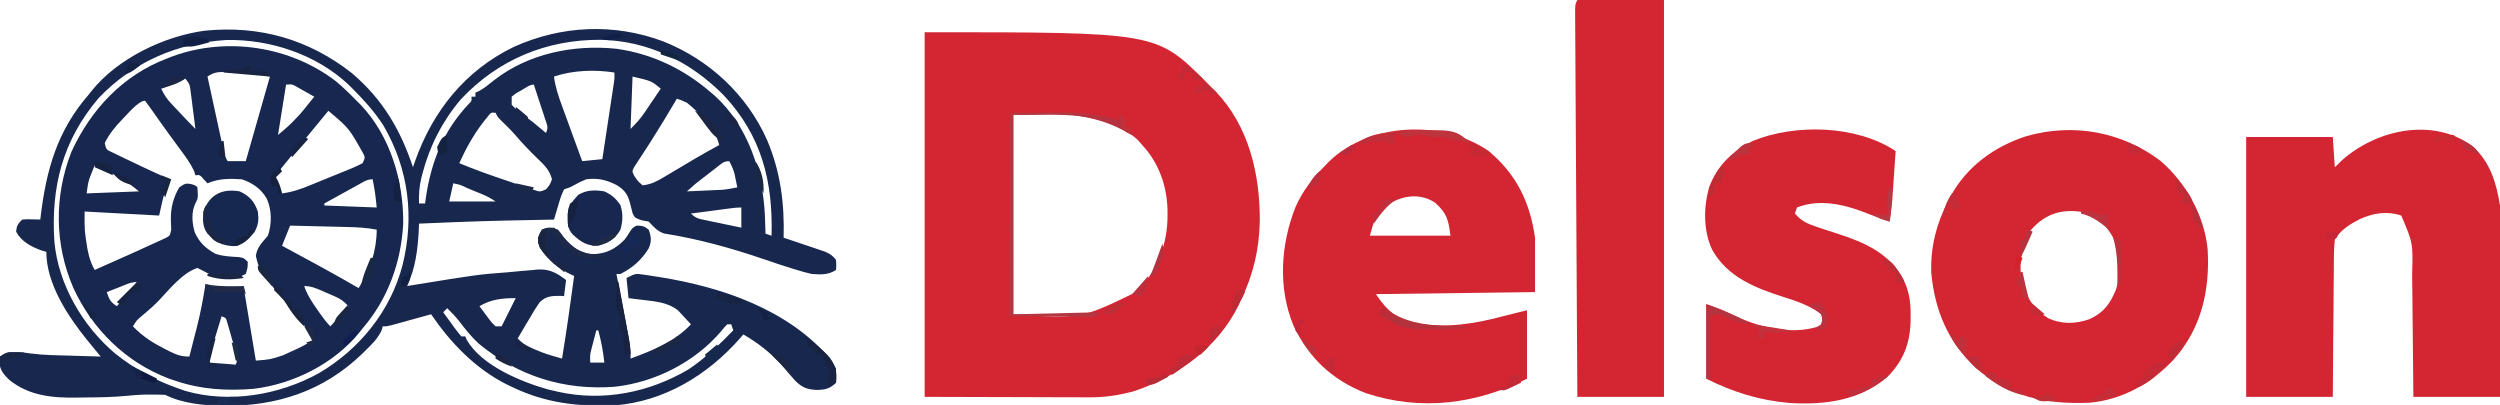 <?xml version="1.0" encoding="UTF-8"?>
<svg version="1.1" xmlns="http://www.w3.org/2000/svg" width="1241" height="201">
<path d="M0 0 C15.274 13.012 24.022 27.916 30.312 46.688 C30.664 45.672 31.016 44.656 31.379 43.609 C40.232 18.668 56.337 -1.421 80.438 -13.062 C104.048 -23.71 130.13 -24.876 154.445 -15.805 C177.33 -6.743 196.08 10.677 206.092 33.206 C212.802 49.082 214.745 64.566 214.312 81.688 C214.994 81.914 215.675 82.141 216.376 82.374 C219.462 83.407 222.544 84.453 225.625 85.5 C226.697 85.856 227.769 86.213 228.873 86.58 C229.901 86.931 230.929 87.283 231.988 87.645 C233.41 88.124 233.41 88.124 234.861 88.613 C237.328 89.694 238.683 90.559 240.312 92.688 C240.5 95.375 240.5 95.375 240.312 97.688 C236.542 100.201 232.674 100.018 228.312 99.688 C225.604 99.069 223.07 98.403 220.438 97.562 C219.702 97.338 218.966 97.114 218.208 96.882 C213.798 95.521 209.43 94.05 205.067 92.545 C188.801 86.952 171.92 82.267 154.914 79.586 C151.486 78.402 149.806 76.267 147.312 73.688 C146.116 73.461 144.92 73.234 143.688 73 C140.312 71.688 140.312 71.688 139.34 69.523 C138.859 67.742 138.401 65.953 137.965 64.16 C136.861 59.978 135.03 57.716 131.336 55.504 C126.117 52.912 122.103 51.952 116.312 52.688 C114.13 53.563 112.12 54.557 110.074 55.715 C108.312 56.688 108.312 56.688 105.312 57.688 C103.65 60.908 102.785 64.416 101.75 67.879 C101.481 68.779 101.211 69.68 100.934 70.608 C100.626 71.637 100.626 71.637 100.312 72.688 C99.1 72.713 97.888 72.738 96.638 72.763 C64.964 73.39 64.964 73.39 33.312 74.688 C33.274 75.942 33.274 75.942 33.234 77.223 C32.77 86.746 31.642 97.029 27.312 105.688 C28.177 105.547 29.042 105.406 29.933 105.26 C62.58 99.966 62.58 99.966 77 98.873 C79.492 98.673 81.977 98.424 84.465 98.176 C86.164 98.032 87.863 97.89 89.562 97.75 C90.325 97.668 91.088 97.586 91.874 97.501 C97.95 97.078 101.525 99.05 106.312 102.688 C105.983 105.328 105.653 107.968 105.312 110.688 C104.673 110.643 104.034 110.598 103.375 110.552 C99.205 110.562 96.37 110.675 93.269 113.645 C91.41 116.276 89.776 118.948 88.188 121.75 C87.613 122.699 87.038 123.649 86.445 124.627 C85.036 126.964 83.661 129.315 82.312 131.688 C84.989 134.534 87.421 135.776 91.062 137.25 C92.068 137.664 93.073 138.078 94.109 138.504 C97.484 139.751 100.843 140.742 104.312 141.688 C106.533 128.049 108.496 114.386 110.312 100.688 C109.779 100.438 109.246 100.188 108.697 99.931 C101.904 96.662 97.482 92.909 93.25 86.625 C92.073 82.936 92.743 81.157 94.312 77.688 C97 76.875 97 76.875 100.312 76.688 C102.875 78.812 102.875 78.812 105.312 81.688 C109.483 86.297 113.276 89.404 119.703 89.855 C126.327 89.581 130.668 87.375 135.312 82.688 C136.557 81.033 136.557 81.033 137.562 79.375 C139.312 76.688 139.312 76.688 141.312 75.688 C144.03 75.688 145.194 75.934 147.312 77.688 C148.596 81.182 148.836 83.472 147.344 86.938 C143.816 92.738 139.354 96.606 133.312 99.688 C132.653 99.688 131.993 99.688 131.312 99.688 C131.631 101.329 131.631 101.329 131.955 103.005 C132.742 107.076 133.524 111.148 134.303 115.221 C134.641 116.982 134.981 118.742 135.322 120.502 C135.813 123.036 136.297 125.57 136.781 128.105 C136.934 128.889 137.087 129.673 137.245 130.48 C137.963 134.272 138.502 137.807 138.312 141.688 C149.355 137.619 160.034 133.403 168.312 124.688 C166.975 123.214 165.617 121.759 164.25 120.312 C163.496 119.5 162.742 118.688 161.965 117.852 C156.927 113.741 150.64 113.313 144.375 112.562 C143.349 112.433 143.349 112.433 142.303 112.301 C140.64 112.091 138.976 111.889 137.312 111.688 C136.982 108.388 136.653 105.088 136.312 101.688 C140.817 99.435 140.817 99.435 144.699 100.008 C145.546 100.129 146.393 100.249 147.266 100.374 C148.619 100.591 148.619 100.591 150 100.812 C150.94 100.958 151.879 101.103 152.848 101.253 C183.648 106.186 216.434 117.281 237.312 141.688 C240.165 145.89 240.978 148.551 240.312 153.688 C237.388 156.579 235.054 157.164 231 157.25 C225.962 157.096 223.433 156.075 219.914 152.523 C219.386 151.918 218.857 151.312 218.312 150.688 C217.763 150.061 217.214 149.435 216.648 148.789 C215.492 147.453 214.34 146.113 213.191 144.77 C207.649 138.628 201.44 133.835 194.312 129.688 C193.707 130.389 193.101 131.09 192.477 131.812 C176.502 149.9 154.992 163.013 130.445 164.909 C112.052 165.616 96.028 163.773 79.312 155.688 C78.391 155.247 77.469 154.806 76.52 154.352 C61.136 146.497 48.939 133.832 39.312 119.688 C38.329 119.96 38.329 119.96 37.325 120.238 C34.363 121.057 31.4 121.872 28.438 122.688 C27.405 122.974 26.372 123.26 25.309 123.555 C24.322 123.825 23.336 124.096 22.32 124.375 C21.409 124.626 20.498 124.878 19.559 125.137 C17.312 125.688 17.312 125.688 15.312 125.688 C15.113 126.373 14.913 127.059 14.707 127.766 C12.812 131.737 10.117 134.375 7 137.438 C6.373 138.054 5.747 138.671 5.101 139.307 C-14.286 157.974 -37.222 165.293 -63.7 165.171 C-73.372 164.943 -83.877 164.093 -92.688 159.688 C-94.831 159.588 -96.979 159.558 -99.125 159.562 C-100.279 159.56 -101.432 159.557 -102.621 159.555 C-105.65 159.61 -108.624 159.865 -111.637 160.176 C-118.387 160.82 -125.127 160.945 -131.902 160.983 C-133.339 160.994 -134.776 161.015 -136.212 161.044 C-148.508 161.295 -160.164 160.235 -170.102 152.25 C-172.953 149.441 -174.578 147.604 -175.062 143.562 C-174.939 142.614 -174.815 141.665 -174.688 140.688 C-171.6 138.629 -170.982 138.432 -167.5 138.5 C-166.785 138.506 -166.069 138.513 -165.332 138.52 C-162.688 138.688 -162.688 138.688 -159.355 139.164 C-152.674 140.036 -145.916 140.056 -139.188 140.25 C-137.779 140.293 -136.37 140.337 -134.961 140.381 C-131.537 140.486 -128.112 140.589 -124.688 140.688 C-125.295 139.949 -125.903 139.211 -126.529 138.45 C-127.331 137.473 -128.134 136.495 -128.961 135.488 C-129.754 134.523 -130.547 133.558 -131.365 132.564 C-140.94 120.707 -151.688 104.607 -151.688 88.688 C-152.987 88.316 -152.987 88.316 -154.312 87.938 C-159.337 86.076 -164.097 83.564 -166.688 78.688 C-166.422 75.684 -165.854 74.854 -163.688 72.688 C-161.523 72.492 -161.523 72.492 -159.062 72.562 C-158.245 72.581 -157.428 72.599 -156.586 72.617 C-155.959 72.64 -155.333 72.664 -154.688 72.688 C-154.623 72.135 -154.558 71.583 -154.491 71.014 C-151.709 47.953 -146.219 28.503 -130.688 10.688 C-130.198 10.066 -129.708 9.445 -129.203 8.805 C-116.36 -7.285 -93.063 -18.481 -72.847 -21.102 C-45.745 -23.749 -21.431 -16.809 0 0 Z M54.125 12.938 C44.972 23.703 38.515 36.307 35 49.938 C34.828 50.599 34.656 51.261 34.479 51.943 C33.442 56.263 33.157 60.254 33.312 64.688 C34.303 64.688 35.292 64.688 36.312 64.688 C36.459 63.634 36.606 62.581 36.758 61.496 C39.434 43.753 45.495 28.495 58.027 15.246 C59.525 13.767 59.525 13.767 59.312 11.688 C59.972 11.688 60.633 11.688 61.312 11.688 C61.312 11.027 61.312 10.367 61.312 9.688 C61.864 9.444 62.416 9.2 62.984 8.949 C65.8 7.423 68.076 5.518 70.562 3.5 C87.669 -9.784 110.136 -14.32 131.397 -12.094 C149.073 -9.597 164.936 -1.983 178.312 9.688 C178.916 10.195 179.519 10.703 180.141 11.227 C196.61 26.234 203.972 48.884 205 70.5 C205.124 73.562 205.224 76.624 205.312 79.688 C206.303 80.017 207.292 80.347 208.312 80.688 C209.048 53.849 203.435 31.112 184.625 11.031 C168.152 -5.664 147.071 -16.099 123.378 -16.554 C96.595 -16.665 72.643 -6.769 54.125 12.938 Z M-125.793 12.453 C-143.592 33.445 -149.479 56.483 -147.688 83.688 C-145.724 105.002 -133.587 125.643 -117.438 139.25 C-107.553 147.067 -97.558 152.573 -85.688 156.688 C-84.218 157.202 -84.218 157.202 -82.719 157.727 C-60.825 164.024 -36.169 159.834 -16.477 148.984 C3.737 137.128 19.093 118.238 25.101 95.417 C31.124 71.238 28.172 47.535 15.625 25.938 C11.223 19.154 6.011 13.386 0.312 7.688 C-0.355 7.02 -1.023 6.352 -1.711 5.664 C-17.807 -9.346 -40.413 -16.814 -62.195 -16.465 C-86.81 -14.96 -108.784 -5.452 -125.793 12.453 Z M100.312 1.688 C100.968 6.814 102.476 11.331 104.254 16.148 C104.541 16.939 104.828 17.73 105.124 18.544 C106.036 21.052 106.955 23.557 107.875 26.062 C108.497 27.769 109.119 29.476 109.74 31.184 C111.259 35.354 112.784 39.521 114.312 43.688 C119.263 43.193 119.263 43.193 124.312 42.688 C125.17 37.046 126.024 31.405 126.876 25.762 C127.166 23.843 127.457 21.923 127.749 20.004 C128.168 17.246 128.584 14.488 129 11.73 C129.131 10.871 129.262 10.012 129.398 9.126 C129.518 8.325 129.638 7.525 129.762 6.7 C129.868 5.996 129.975 5.292 130.085 4.567 C130.373 2.507 130.373 2.507 130.312 -0.312 C120.53 -1.846 109.778 -1.468 100.312 1.688 Z M139.312 1.688 C138.982 10.268 138.653 18.848 138.312 27.688 C141.045 24.955 143.017 22.885 145.109 19.797 C145.593 19.088 146.076 18.379 146.574 17.648 C147.065 16.919 147.556 16.189 148.062 15.438 C148.569 14.692 149.076 13.947 149.598 13.18 C150.84 11.352 152.078 9.521 153.312 7.688 C148.719 3.883 148.719 3.883 139.312 1.688 Z M84.25 8.438 C83.331 8.948 82.412 9.458 81.465 9.984 C80.755 10.546 80.044 11.108 79.312 11.688 C79.312 13.008 79.312 14.328 79.312 15.688 C81.536 17.991 81.536 17.991 84.438 20.125 C85.437 20.906 86.436 21.687 87.465 22.492 C88.405 23.217 89.344 23.941 90.312 24.688 C91.548 25.701 92.779 26.72 94 27.75 C94.763 28.389 95.526 29.029 96.312 29.688 C97.719 26.875 96.847 25.635 95.879 22.68 C95.56 21.694 95.241 20.707 94.912 19.691 C94.399 18.143 94.399 18.143 93.875 16.562 C93.537 15.522 93.198 14.482 92.85 13.41 C92.01 10.834 91.165 8.26 90.312 5.688 C88.17 5.688 86.042 7.419 84.25 8.438 Z M161.312 12.688 C160.744 13.643 160.176 14.598 159.59 15.582 C156 21.598 152.405 27.601 148.625 33.5 C148.076 34.364 147.527 35.227 146.961 36.117 C145.815 37.903 144.653 39.679 143.477 41.445 C142.907 42.33 142.337 43.214 141.75 44.125 C141.233 44.907 140.716 45.69 140.184 46.496 C139.04 48.673 139.04 48.673 140.078 50.859 C141.883 53.57 141.883 53.57 144.312 55.688 C148.372 55.259 151.257 53.776 154.734 51.703 C156.274 50.794 156.274 50.794 157.844 49.867 C158.906 49.23 159.968 48.594 161.062 47.938 C163.161 46.692 165.26 45.447 167.359 44.203 C168.363 43.607 169.366 43.011 170.4 42.396 C174.332 40.089 178.31 37.87 182.312 35.688 C180.489 27.486 172.683 19.896 166.312 14.688 C163.68 13.466 163.68 13.466 161.312 12.688 Z M67.395 21.602 C61.343 28.831 57.193 36.14 53.312 44.688 C60.999 47.904 68.823 50.669 76.719 53.317 C78.774 54.008 80.823 54.712 82.873 55.416 C84.185 55.858 85.496 56.298 86.809 56.738 C87.986 57.137 89.164 57.536 90.377 57.947 C93.345 58.976 93.345 58.976 96.312 57.688 C98.247 55.491 98.247 55.491 99.312 52.688 C98.129 48.083 95.508 45.599 92.125 42.375 C88.2 38.578 84.487 34.696 80.945 30.539 C78.654 27.94 76.189 25.537 73.695 23.133 C72.312 21.688 72.312 21.688 71.312 19.688 C69.097 19.452 69.097 19.452 67.395 21.602 Z M181.469 46.461 C180.717 47.038 179.966 47.616 179.191 48.211 C178.406 48.822 177.621 49.433 176.812 50.062 C176.027 50.666 175.242 51.269 174.434 51.891 C170.223 55.117 170.223 55.117 166.312 58.688 C169.542 58.548 172.771 58.4 176 58.25 C176.912 58.211 177.824 58.171 178.764 58.131 C180.093 58.068 180.093 58.068 181.449 58.004 C182.261 57.967 183.073 57.931 183.909 57.893 C186.434 57.677 188.839 57.229 191.312 56.688 C191.028 55.269 190.734 53.853 190.438 52.438 C190.194 51.254 190.194 51.254 189.945 50.047 C189.321 47.719 188.464 45.797 187.312 43.688 C184.572 43.688 183.628 44.794 181.469 46.461 Z M50.312 54.688 C49.653 57.657 48.992 60.627 48.312 63.688 C55.903 63.688 63.492 63.688 71.312 63.688 C68.913 62.088 66.961 61.037 64.336 59.961 C63.207 59.497 63.207 59.497 62.055 59.023 C61.274 58.706 60.492 58.389 59.688 58.062 C58.899 57.738 58.11 57.413 57.297 57.078 C53.905 55.426 53.905 55.426 50.312 54.688 Z M186.086 67.344 C184.539 67.547 184.539 67.547 182.961 67.754 C181.341 67.969 181.341 67.969 179.688 68.188 C178.6 68.331 177.512 68.474 176.391 68.621 C173.698 68.975 171.005 69.331 168.312 69.688 C170.75 72.125 172.194 72.278 175.539 72.977 C176.57 73.196 177.602 73.415 178.664 73.641 C180.284 73.973 180.284 73.973 181.938 74.312 C183.025 74.542 184.113 74.771 185.234 75.008 C187.926 75.574 190.618 76.134 193.312 76.688 C193.312 73.388 193.312 70.088 193.312 66.688 C190.858 66.688 188.521 67.023 186.086 67.344 Z M63.312 115.688 C64.269 116.981 65.228 118.272 66.188 119.562 C66.721 120.282 67.255 121.001 67.805 121.742 C69.311 123.77 69.311 123.77 71.312 125.688 C72.302 125.688 73.293 125.688 74.312 125.688 C76.623 121.067 78.933 116.448 81.312 111.688 C74.751 111.688 69.031 112.226 63.312 115.688 Z M47.312 116.688 C46.653 117.347 45.992 118.007 45.312 118.688 C46.763 120.693 48.222 122.692 49.688 124.688 C50.1 125.26 50.513 125.832 50.938 126.422 C52.014 127.881 53.159 129.289 54.312 130.688 C54.972 130.688 55.633 130.688 56.312 130.688 C56.538 131.251 56.764 131.814 56.996 132.395 C64.286 145.092 83.756 153.137 97.09 156.934 C98.153 157.182 99.217 157.431 100.312 157.688 C101.054 157.861 101.796 158.035 102.561 158.214 C124.928 163.112 147.604 158.531 167.184 146.996 C175.309 141.533 182.516 134.71 189.312 127.688 C188.982 126.698 188.653 125.707 188.312 124.688 C187.653 124.688 186.993 124.688 186.312 124.688 C184.78 126.241 184.78 126.241 183.188 128.25 C170.04 143.548 150.377 153.531 130.312 155.688 C105.092 157.55 82.41 150.344 62.938 134.25 C59.246 130.86 56.205 126.998 53.172 123.02 C51.351 120.736 49.415 118.711 47.312 116.688 Z M121.312 127.688 C120.807 129.603 120.308 131.52 119.812 133.438 C119.534 134.505 119.256 135.572 118.969 136.672 C118.171 139.825 118.171 139.825 118.312 143.688 C120.623 143.688 122.933 143.688 125.312 143.688 C124.722 138.179 123.746 133.039 122.312 127.688 C121.983 127.688 121.653 127.688 121.312 127.688 Z " fill="#17274E" transform="translate(174.688,36.312)"/>
<path d="M0 0 C114.923 0 114.923 0 139.395 24.332 C140.684 25.653 140.684 25.653 142 27 C142.726 27.705 143.451 28.41 144.199 29.137 C160.847 46.308 166.418 70.175 166.368 93.356 C166.149 107.449 163.192 120.306 157 133 C156.594 133.886 156.188 134.771 155.77 135.684 C145.455 156.525 126.086 170.48 104.547 177.992 C96.836 180.183 89.522 181.298 81.511 181.227 C80.608 181.227 79.705 181.228 78.774 181.228 C75.888 181.226 73.003 181.211 70.117 181.195 C68.32 181.192 66.524 181.19 64.727 181.189 C58.11 181.179 51.492 181.151 44.875 181.125 C30.066 181.084 15.258 181.042 0 181 C0 121.27 0 61.54 0 0 Z M44 41 C44 73.67 44 106.34 44 140 C77.62 142.297 77.62 142.297 105.453 128.738 C115.477 118.166 120.604 105.436 120.562 90.875 C120.56 89.969 120.558 89.063 120.555 88.13 C120.233 76.17 116.25 64.862 108 56 C107.237 55.134 106.474 54.267 105.688 53.375 C87.17 37.011 69.695 41 44 41 Z " fill="#D32532" transform="translate(459,16)"/>
<path d="M0 0 C3.621 3.013 6.944 6.268 10.23 9.641 C10.894 10.295 11.558 10.95 12.242 11.625 C26.998 27.144 33.646 49.675 33.382 70.695 C32.395 89.787 25.767 108.133 13.23 122.641 C12.375 123.727 12.375 123.727 11.503 124.836 C-1.111 140.242 -21.13 150.253 -40.77 152.641 C-54.277 153.741 -66.908 153.009 -79.77 148.641 C-80.81 148.29 -81.851 147.939 -82.922 147.578 C-104.259 139.503 -120.868 123.188 -130.344 102.588 C-139.739 80.973 -139.933 56.968 -131.329 35.035 C-121.66 13.976 -105.751 -3.057 -83.77 -11.359 C-82.828 -11.727 -81.885 -12.094 -80.915 -12.473 C-54.139 -22.199 -22.665 -17.407 0 0 Z M-63.77 -2.359 C-62.511 3.462 -61.248 9.283 -59.98 15.103 C-59.549 17.084 -59.119 19.066 -58.691 21.048 C-58.076 23.891 -57.457 26.733 -56.836 29.574 C-56.645 30.466 -56.453 31.358 -56.256 32.276 C-55.691 36.283 -55.691 36.283 -53.77 39.641 C-50.8 39.641 -47.83 39.641 -44.77 39.641 C-40.81 25.781 -36.85 11.921 -32.77 -2.359 C-39.809 -3.639 -45.788 -4.686 -52.77 -4.609 C-53.506 -4.617 -54.242 -4.625 -55 -4.633 C-58.791 -4.619 -60.542 -4.511 -63.77 -2.359 Z M-74.77 -1.359 C-78.73 0.291 -82.69 1.941 -86.77 3.641 C-85.168 6.844 -84.148 8.536 -81.801 11.023 C-81.23 11.633 -80.659 12.243 -80.071 12.871 C-79.477 13.496 -78.882 14.121 -78.27 14.766 C-77.676 15.399 -77.082 16.031 -76.469 16.684 C-74.262 19.031 -72.048 21.362 -69.77 23.641 C-70.216 20.035 -70.679 16.431 -71.145 12.828 C-71.271 11.804 -71.398 10.78 -71.528 9.725 C-71.657 8.742 -71.786 7.759 -71.918 6.746 C-72.034 5.84 -72.149 4.934 -72.268 4.001 C-72.672 1.387 -72.672 1.387 -74.77 -1.359 Z M-24.77 1.641 C-26.09 9.891 -27.41 18.141 -28.77 26.641 C-23.061 21.829 -23.061 21.829 -18.083 16.578 C-17.51 15.907 -16.938 15.235 -16.348 14.543 C-14.459 12.265 -12.592 9.973 -10.77 7.641 C-12.536 6.633 -14.308 5.635 -16.083 4.641 C-17.069 4.084 -18.055 3.527 -19.071 2.953 C-21.719 1.422 -21.719 1.422 -24.77 1.641 Z M-106.272 19.101 C-109.599 22.521 -112.688 26.332 -114.77 30.641 C-114.037 33.937 -114.037 33.937 -110.7 35.438 C-109.353 36.099 -108.001 36.75 -106.645 37.391 C-105.937 37.735 -105.228 38.079 -104.499 38.434 C-102.262 39.515 -100.017 40.58 -97.77 41.641 C-97.036 41.988 -96.301 42.335 -95.544 42.693 C-91.296 44.698 -87.038 46.678 -82.77 48.641 C-82.963 49.186 -83.157 49.731 -83.356 50.293 C-83.616 51.047 -83.877 51.801 -84.145 52.578 C-84.4 53.309 -84.655 54.04 -84.918 54.793 C-86.082 58.685 -86.889 62.675 -87.77 66.641 C-106.085 65.651 -106.085 65.651 -124.77 64.641 C-124.832 74.145 -124.832 74.145 -123.395 83.078 C-123.14 84.232 -122.885 85.386 -122.622 86.574 C-121.899 89.175 -121.091 91.302 -119.77 93.641 C-113.756 91.004 -107.758 88.336 -101.77 85.641 C-100.879 85.24 -99.987 84.839 -99.069 84.427 C-96.443 83.24 -93.824 82.036 -91.208 80.828 C-90.381 80.456 -89.554 80.083 -88.702 79.699 C-87.558 79.166 -87.558 79.166 -86.391 78.621 C-85.377 78.155 -85.377 78.155 -84.342 77.68 C-82.43 76.648 -82.43 76.648 -81.77 73.641 C-81.801 71.952 -81.868 70.264 -81.958 68.578 C-82.02 62.698 -80.751 57.735 -77.77 52.641 C-74.77 50.641 -74.77 50.641 -72.145 50.953 C-69.77 51.641 -69.77 51.641 -68.77 52.641 C-68.416 57.958 -68.416 57.958 -69.758 60.543 C-71.893 64.969 -71.46 70.255 -70.118 74.895 C-67.869 79.982 -64.636 83.01 -59.77 85.641 C-55.94 86.917 -52.279 87.011 -48.266 87.262 C-45.77 87.641 -45.77 87.641 -43.77 89.641 C-43.833 92.641 -43.833 92.641 -44.77 95.641 C-50.036 98.468 -55.078 97.797 -60.77 96.641 C-63.122 95.605 -63.122 95.605 -65.208 94.453 C-66.383 93.855 -67.559 93.257 -68.77 92.641 C-76.572 95.189 -83.191 103.994 -88.817 109.723 C-91.463 112.321 -94.265 114.715 -97.106 117.098 C-99.001 118.735 -99.001 118.735 -100.77 121.641 C-95.985 126.678 -90.674 129.99 -84.52 133.078 C-83.823 133.432 -83.125 133.786 -82.407 134.15 C-78.89 135.862 -76.747 136.641 -72.77 136.641 C-71.803 132.893 -70.848 129.142 -69.895 125.391 C-69.626 124.346 -69.356 123.302 -69.079 122.227 C-67.269 115.075 -65.868 107.935 -64.77 100.641 C-63.863 100.971 -62.955 101.301 -62.02 101.641 C-56.551 103.099 -56.551 103.099 -45.77 102.641 C-43.79 114.521 -41.81 126.401 -39.77 138.641 C-32.659 138.091 -32.659 138.091 -26.497 136.082 C-25.817 135.778 -25.138 135.475 -24.438 135.162 C-23.427 134.687 -23.427 134.687 -22.395 134.203 C-21.698 133.891 -21 133.578 -20.282 133.256 C-17.273 131.89 -14.524 130.477 -11.77 128.641 C-13.328 123.577 -16.422 120.121 -19.77 116.141 C-20.946 114.714 -22.12 113.287 -23.293 111.859 C-24.171 110.796 -24.171 110.796 -25.066 109.711 C-38.044 93.944 -38.044 93.944 -39.77 86.641 C-39.139 82.286 -36.573 79.934 -33.77 76.641 C-31.799 70.728 -31.773 64.009 -34.333 58.266 C-37.177 53.318 -41.428 50.421 -46.77 48.641 C-52.744 48.237 -58.191 48.228 -63.77 50.641 C-64.389 49.981 -65.008 49.321 -65.645 48.641 C-67.526 46.412 -67.526 46.412 -69.77 46.641 C-69.976 45.99 -70.183 45.339 -70.395 44.668 C-72.317 40.436 -75.011 36.928 -77.77 33.203 C-78.942 31.603 -80.114 30.003 -81.286 28.402 C-81.87 27.606 -82.455 26.81 -83.057 25.99 C-84.662 23.788 -86.245 21.573 -87.817 19.348 C-88.505 18.373 -88.505 18.373 -89.208 17.379 C-90.069 16.156 -90.929 14.931 -91.786 13.705 C-92.756 12.333 -93.759 10.984 -94.77 9.641 C-98.168 9.641 -103.827 16.726 -106.272 19.101 Z M-3.77 14.641 C-12.82 25.601 -21.822 36.597 -30.77 47.641 C-30.463 48.254 -30.156 48.868 -29.84 49.5 C-28.817 51.547 -27.793 53.594 -26.77 55.641 C-21.717 55.016 -17.45 53.504 -12.782 51.586 C-11.666 51.133 -11.666 51.133 -10.528 50.67 C-8.966 50.033 -7.405 49.392 -5.846 48.749 C-3.453 47.764 -1.052 46.797 1.349 45.832 C2.868 45.209 4.387 44.586 5.906 43.961 C6.625 43.673 7.345 43.386 8.087 43.089 C9.838 42.356 11.54 41.507 13.23 40.641 C14.588 37.681 14.588 37.681 13.113 35.074 C6.406 23.229 6.406 23.229 -3.77 14.641 Z M-119.77 41.641 C-120.244 42.837 -120.719 44.033 -121.208 45.266 C-121.474 45.939 -121.741 46.611 -122.016 47.305 C-123.014 50.202 -123.014 50.202 -123.77 55.641 C-115.19 55.311 -106.61 54.981 -97.77 54.641 C-102.124 51.151 -102.124 51.151 -106.723 48.281 C-107.424 47.888 -108.126 47.495 -108.848 47.09 C-109.565 46.694 -110.282 46.298 -111.02 45.891 C-111.752 45.479 -112.484 45.068 -113.239 44.645 C-116.336 42.575 -116.336 42.575 -119.77 41.641 Z M11.222 51.266 C9.743 52.078 9.743 52.078 8.234 52.906 C6.685 53.765 6.685 53.765 5.105 54.641 C4.065 55.213 3.024 55.785 1.953 56.375 C-0.624 57.793 -3.198 59.215 -5.77 60.641 C-5.77 60.971 -5.77 61.301 -5.77 61.641 C7.1 62.136 7.1 62.136 20.23 62.641 C19.489 55.55 19.489 55.55 18.23 48.641 C15.383 48.641 13.71 49.893 11.222 51.266 Z M-22.77 71.641 C-24.09 74.941 -25.41 78.241 -26.77 81.641 C-26.116 81.993 -25.463 82.344 -24.789 82.707 C-12.705 89.218 -0.631 95.729 11.23 102.641 C16.911 94.12 20.23 83.883 20.23 73.641 C15.307 72.679 10.546 72.431 5.55 72.324 C4.738 72.303 3.925 72.283 3.087 72.261 C0.51 72.196 -2.067 72.137 -4.645 72.078 C-6.4 72.035 -8.155 71.991 -9.911 71.947 C-14.197 71.841 -18.483 71.739 -22.77 71.641 Z M-107.395 102.141 C-109.178 102.837 -109.178 102.837 -110.997 103.547 C-111.912 103.908 -112.827 104.269 -113.77 104.641 C-112.52 108.294 -112.099 109.421 -108.77 111.641 C-107.664 110.392 -106.56 109.142 -105.458 107.891 C-104.843 107.195 -104.228 106.498 -103.594 105.781 C-101.897 103.789 -100.315 101.752 -98.77 99.641 C-101.91 99.641 -104.488 101.001 -107.395 102.141 Z M-15.77 101.641 C-14.261 106.011 -11.924 109.585 -9.27 113.328 C-8.867 113.909 -8.463 114.49 -8.047 115.088 C-6.402 117.437 -4.802 119.609 -2.77 121.641 C0.2 118.341 3.17 115.041 6.23 111.641 C3.7 109.11 2.612 108.157 -0.458 106.816 C-1.156 106.51 -1.855 106.204 -2.575 105.889 C-3.299 105.58 -4.024 105.271 -4.77 104.953 C-5.494 104.633 -6.219 104.312 -6.965 103.982 C-10.041 102.652 -12.384 101.641 -15.77 101.641 Z M-56.77 116.641 C-57.777 119.909 -58.774 123.181 -59.77 126.453 C-60.199 127.846 -60.199 127.846 -60.637 129.268 C-60.908 130.16 -61.179 131.053 -61.458 131.973 C-61.835 133.206 -61.835 133.206 -62.219 134.464 C-62.893 136.751 -62.893 136.751 -62.77 139.641 C-58.48 139.971 -54.19 140.301 -49.77 140.641 C-47.856 136.813 -50.436 132.016 -51.583 128.078 C-51.856 127.094 -52.13 126.11 -52.413 125.096 C-52.816 123.693 -52.816 123.693 -53.227 122.262 C-53.474 121.4 -53.722 120.538 -53.976 119.65 C-54.585 117.455 -54.585 117.455 -56.77 116.641 Z " fill="#17274F" transform="translate(166.77,40.359)"/>
<path d="M0 0 C12.648 10.932 21.759 27.152 23.375 43.949 C24.531 64.064 20.413 82.728 6.875 98.195 C-4.128 110.158 -18.819 118.613 -35.293 120.035 C-56.992 120.918 -75.015 117.236 -91.75 102.75 C-105.6 89.754 -112.124 74.064 -113.848 55.352 C-114.173 42.778 -111.355 31.213 -105.5 20.125 C-105.093 19.306 -104.685 18.488 -104.266 17.645 C-96.195 2.713 -82.458 -7.211 -66.5 -12.312 C-43.334 -18.902 -19.198 -14.516 0 0 Z M-64.625 34.625 C-69.058 42.9 -70.766 51.946 -68.5 61.125 C-65.833 68.764 -62.664 73.964 -55.648 78.137 C-49.019 81.186 -42.121 80.966 -35.312 78.562 C-28.277 75.421 -25.011 70.9 -22.125 63.875 C-19.216 54.989 -19.622 46.63 -23.5 38.125 C-26.6 32.567 -30.428 28.625 -36.188 25.812 C-47.714 23.42 -56.821 25.443 -64.625 34.625 Z " fill="#D32532" transform="translate(1072.5,79.875)"/>
<path d="M0 0 C8.992 7.611 12.26 18.449 14.035 29.723 C14.281 33.013 14.29 36.28 14.262 39.579 C14.262 40.507 14.263 41.435 14.263 42.391 C14.262 45.421 14.246 48.451 14.23 51.48 C14.227 53.596 14.224 55.712 14.222 57.827 C14.214 63.368 14.195 68.908 14.172 74.448 C14.148 81.11 14.139 87.772 14.128 94.435 C14.108 104.531 14.07 114.627 14.035 124.723 C-0.155 124.723 -14.345 124.723 -28.965 124.723 C-29.014 119.341 -29.063 113.959 -29.113 108.414 C-29.149 104.992 -29.185 101.569 -29.223 98.146 C-29.283 92.722 -29.341 87.297 -29.387 81.872 C-29.424 77.496 -29.47 73.119 -29.523 68.742 C-29.541 67.078 -29.556 65.414 -29.568 63.749 C-29.149 48.42 -29.149 48.42 -34.965 34.723 C-42.156 32.325 -48.829 33.486 -55.637 36.516 C-60.501 39.038 -65.173 41.875 -67.965 46.723 C-68.268 49.339 -68.402 51.721 -68.397 54.337 C-68.407 55.098 -68.418 55.86 -68.428 56.644 C-68.458 59.155 -68.467 61.665 -68.477 64.176 C-68.493 65.919 -68.512 67.662 -68.531 69.405 C-68.578 73.988 -68.608 78.572 -68.634 83.155 C-68.669 88.657 -68.726 94.158 -68.78 99.66 C-68.858 108.014 -68.909 116.368 -68.965 124.723 C-83.155 124.723 -97.345 124.723 -111.965 124.723 C-111.965 82.153 -111.965 39.583 -111.965 -4.277 C-97.775 -4.277 -83.585 -4.277 -68.965 -4.277 C-68.47 3.148 -68.47 3.148 -67.965 10.723 C-66.14 8.959 -66.14 8.959 -64.277 7.16 C-47.176 -7.934 -19.559 -14.04 0 0 Z " fill="#D32532" transform="translate(1226.965,72.277)"/>
<path d="M0 0 C13.753 11.513 20.484 25.388 23 43 C23 51.91 23 60.82 23 70 C-16.105 70.495 -16.105 70.495 -56 71 C-50.212 79.681 -45.421 83.538 -35.142 85.67 C-20.775 87.881 -6.867 85.735 7 82 C10.96 81.01 14.92 80.02 19 79 C19 90.22 19 101.44 19 113 C-6.279 125.64 -33.71 129.165 -60.906 120.188 C-77.467 113.831 -89.487 102.589 -96.973 86.508 C-104.657 67.749 -103.285 46.615 -96 28 C-92.409 19.714 -87.347 13.369 -81 7 C-80.385 6.362 -79.77 5.724 -79.137 5.066 C-58.903 -14.388 -22.623 -15.603 0 0 Z M-53.812 29.688 C-56.662 33.692 -56.662 33.692 -59 42 C-45.8 42 -32.6 42 -19 42 C-20.004 33.972 -20.78 30.978 -26.5 25.688 C-35.45 19.646 -46.523 22.722 -53.812 29.688 Z " fill="#D32532" transform="translate(739,75)"/>
<path d="M0 0 C-0.308 4.521 -0.622 9.042 -0.938 13.562 C-1.025 14.839 -1.112 16.116 -1.201 17.432 C-1.288 18.672 -1.375 19.913 -1.465 21.191 C-1.543 22.328 -1.622 23.464 -1.703 24.635 C-2.01 28.115 -2.476 31.547 -3 35 C-7.142 33.663 -11.158 32.142 -15.188 30.5 C-25.912 26.364 -37.939 23.622 -49 28 C-49.33 28.99 -49.66 29.98 -50 31 C-46.855 34.638 -44.033 35.989 -39.5 37.5 C-38.257 37.923 -37.015 38.346 -35.734 38.781 C-33.414 39.539 -31.091 40.29 -28.766 41.031 C-15.222 45.382 -2.848 50.869 4 64 C6.821 69.953 7.517 75.262 7.438 81.812 C7.429 82.694 7.421 83.575 7.412 84.484 C7.126 95.535 3.839 104.056 -4 112 C-17.748 123.848 -35.408 126.18 -53 125 C-67.831 123.675 -80.703 119.648 -94 113 C-94 100.79 -94 88.58 -94 76 C-89.671 77.443 -86.038 78.887 -82 80.875 C-68.299 87.243 -52.908 91.651 -38 87 C-36.784 85.955 -36.784 85.955 -36.438 83.75 C-36.709 80.994 -36.709 80.994 -38.445 79.759 C-43.831 76.4 -49.194 74.398 -55.25 72.562 C-69.433 68.02 -83.394 62.711 -91.07 48.973 C-95.553 39.461 -95.406 27.652 -92.5 17.688 C-88.397 7.051 -81.095 0.048 -71 -5 C-49.884 -13.657 -19.406 -12.937 0 0 Z " fill="#D32532" transform="translate(941,75)"/>
<path d="M0 0 C14.19 0 28.38 0 43 0 C43 65.01 43 130.02 43 197 C28.81 197 14.62 197 0 197 C-0.153 171.61 -0.302 146.219 -0.443 120.829 C-0.509 109.041 -0.576 97.252 -0.648 85.464 C-0.711 75.192 -0.77 64.921 -0.825 54.65 C-0.854 49.208 -0.885 43.766 -0.921 38.325 C-0.954 33.208 -0.982 28.091 -1.007 22.974 C-1.017 21.092 -1.028 19.209 -1.042 17.327 C-1.06 14.766 -1.072 12.205 -1.082 9.643 C-1.089 8.891 -1.096 8.138 -1.103 7.362 C-1.114 2.228 -1.114 2.228 0 0 Z " fill="#D32532" transform="translate(783,0)"/>
<path d="M0 0 C3.763 1.779 5.518 3.331 7.938 6.688 C9.35 11.09 9.192 14.552 8 19 C5.336 23.713 2.127 25.436 -3 27 C-8.724 27.102 -11.561 25.175 -15.617 21.473 C-18.552 18.347 -18.274 15.341 -18.215 11.25 C-17.808 6.987 -15.694 4.778 -12.938 1.688 C-8.638 -0.782 -4.845 -0.761 0 0 Z " fill="#17274F" transform="translate(300,95)"/>
<path d="M0 0 C4.916 2.367 7.186 4.86 9 10 C9.528 14.226 9.316 16.38 7.375 20.188 C4.332 23.791 1.758 26.752 -3.176 27.195 C-8.976 26.864 -12.023 25.172 -16 21 C-18.547 17.527 -18.363 14.209 -18 10 C-14.989 1.469 -8.597 -1.51 0 0 Z " fill="#172850" transform="translate(119,95)"/>
<path d="M0 0 C4.926 -0.05 9.851 -0.086 14.777 -0.11 C16.448 -0.12 18.118 -0.133 19.789 -0.151 C31.263 -0.268 42.106 -0.122 53 4 C53.33 3.01 53.66 2.02 54 1 C54.99 1.99 55.98 2.98 57 4 C56.67 4.99 56.34 5.98 56 7 C56.99 7 57.98 7 59 7 C59.495 8.98 59.495 8.98 60 11 C59.117 10.518 58.234 10.036 57.324 9.539 C56.112 8.9 54.9 8.262 53.688 7.625 C53.112 7.308 52.536 6.991 51.943 6.664 C37.037 -1.071 16.107 1.444 1 1 C1 33.67 1 66.34 1 100 C15.19 99.67 29.38 99.34 44 99 C42 101 42 101 40.127 101.241 C39.368 101.236 38.608 101.232 37.826 101.227 C36.965 101.227 36.104 101.227 35.217 101.227 C34.287 101.216 33.357 101.206 32.398 101.195 C31.447 101.192 30.495 101.19 29.515 101.187 C26.468 101.176 23.422 101.15 20.375 101.125 C18.313 101.115 16.25 101.106 14.188 101.098 C9.125 101.076 4.062 101.041 -1 101 C-1.023 88.57 -1.041 76.139 -1.052 63.709 C-1.057 57.937 -1.064 52.165 -1.075 46.393 C-1.086 40.823 -1.092 35.254 -1.095 29.684 C-1.097 27.558 -1.1 25.433 -1.106 23.307 C-1.113 20.332 -1.114 17.356 -1.114 14.38 C-1.117 13.5 -1.121 12.621 -1.124 11.714 C-1.118 7.675 -1.015 3.941 0 0 Z " fill="#B33740" transform="translate(502,56)"/>
<path d="M0 0 C1.41 1.711 1.41 1.711 2.812 3.812 C6.04 8.507 9.513 10.561 15 12 C17.769 12.276 20.208 12.203 23 12 C23 12.66 23 13.32 23 14 C21.271 14.054 19.542 14.093 17.812 14.125 C16.85 14.148 15.887 14.171 14.895 14.195 C11.872 13.991 9.732 13.269 7 12 C7 11.34 7 10.68 7 10 C6.407 9.919 5.814 9.838 5.203 9.754 C2.324 8.769 1.475 7.408 -0.25 4.938 C-0.771 4.204 -1.292 3.471 -1.828 2.715 C-2.215 2.149 -2.602 1.583 -3 1 C-4.98 1.99 -4.98 1.99 -7 3 C-6.691 4.072 -6.381 5.145 -6.062 6.25 C-5.332 8.829 -4.625 11.395 -4 14 C-8.721 9.764 -8.721 9.764 -9.938 6.438 C-10.009 3.646 -9.559 2.298 -8 0 C-4.872 -1.564 -3.313 -1.083 0 0 Z " fill="#1D2A47" transform="translate(277,114)"/>
<path d="M0 0 C4.45 1.483 8.46 3.036 12.688 5 C13.805 5.516 14.923 6.031 16.074 6.562 C19 8 19 8 22 10 C16.988 9.472 12.912 7.795 8.367 5.742 C5.745 4.694 5.745 4.694 2 6 C2 16.23 2 26.46 2 37 C1.34 37 0.68 37 0 37 C0 24.79 0 12.58 0 0 Z " fill="#B4343F" transform="translate(847,151)"/>
<path d="M0 0 C0.33 0 0.66 0 1 0 C1.858 4.644 2.712 9.289 3.563 13.934 C3.854 15.515 4.145 17.095 4.437 18.675 C4.856 20.945 5.272 23.217 5.688 25.488 C5.819 26.195 5.95 26.901 6.085 27.629 C6.602 30.469 7 33.106 7 36 C6.01 35.67 5.02 35.34 4 35 C3.927 33.952 3.927 33.952 3.852 32.883 C3.777 31.973 3.702 31.063 3.625 30.125 C3.555 29.22 3.486 28.315 3.414 27.383 C3.204 24.821 3.204 24.821 1 23 C1.165 22.216 1.33 21.433 1.5 20.625 C2.279 18.067 2.279 18.067 1.039 16.289 C-0.427 13.059 -0.19 10.276 -0.125 6.75 C-0.107 5.487 -0.089 4.223 -0.07 2.922 C-0.047 1.958 -0.024 0.993 0 0 Z " fill="#182342" transform="translate(306,140)"/>
<path d="M0 0 C11.828 9.655 11.828 9.655 15 16 C15.04 18.333 15.043 20.667 15 23 C13.02 23.99 13.02 23.99 11 25 C11.495 20.545 11.495 20.545 12 16 C11.34 15.67 10.68 15.34 10 15 C9.273 13.021 8.602 11.02 8 9 C7.34 9 6.68 9 6 9 C4.979 8.021 3.979 7.02 3 6 C2.34 5.67 1.68 5.34 1 5 C0.375 2.438 0.375 2.438 0 0 Z " fill="#182342" transform="translate(400,167)"/>
<path d="M0 0 C0.783 0.597 0.783 0.597 1.582 1.207 C13.934 10.098 27.316 9.648 42 10 C42 10.33 42 10.66 42 11 C11.118 12.078 11.118 12.078 -1 4 C-0.67 2.68 -0.34 1.36 0 0 Z " fill="#B5323C" transform="translate(686,152)"/>
<path d="M0 0 C-3.955 5.199 -8.083 9.108 -14 12 C-14.66 12 -15.32 12 -16 12 C-15 9 -15 9 -12.938 7.812 C-12.298 7.544 -11.659 7.276 -11 7 C-11.33 6.34 -11.66 5.68 -12 5 C-11.34 5 -10.68 5 -10 5 C-10 4.34 -10 3.68 -10 3 C-6.817 -0.183 -4.386 -0.299 0 0 Z " fill="#C52A36" transform="translate(1076,180)"/>
<path d="M0 0 C27.036 -0.884 27.036 -0.884 35 6 C33.395 5.69 31.791 5.377 30.188 5.062 C29.294 4.888 28.401 4.714 27.48 4.535 C25 4 25 4 22 3 C20.647 2.957 19.291 2.96 17.938 3 C14 3 14 3 12 2 C7.855 1.752 7.855 1.752 4 3 C1.875 2.562 1.875 2.562 0 2 C0 1.34 0 0.68 0 0 Z " fill="#BD343D" transform="translate(695,65)"/>
<path d="M0 0 C8.186 0.338 15.355 0.968 23 4 C23.33 3.01 23.66 2.02 24 1 C24.99 1.99 25.98 2.98 27 4 C26.67 4.99 26.34 5.98 26 7 C26.99 7 27.98 7 29 7 C29.33 8.32 29.66 9.64 30 11 C29.175 10.529 28.35 10.059 27.5 9.574 C18.451 4.696 10.159 2.385 0 1 C0 0.67 0 0.34 0 0 Z " fill="#B63240" transform="translate(532,56)"/>
<path d="M0 0 C-0.66 0.66 -1.32 1.32 -2 2 C-2 3.32 -2 4.64 -2 6 C-2.846 5.649 -3.691 5.299 -4.562 4.938 C-8.525 3.857 -10.997 4.214 -15 5 C-16.702 5.278 -16.702 5.278 -18.438 5.562 C-19.283 5.707 -20.129 5.851 -21 6 C-15.945 0.945 -6.951 -0.632 0 0 Z " fill="#C12D38" transform="translate(694,66)"/>
<path d="M0 0 C1.32 0.33 2.64 0.66 4 1 C-2.066 5.622 -7.567 9.115 -15 11 C-15 10.34 -15 9.68 -15 9 C-15.66 8.67 -16.32 8.34 -17 8 C-16.34 8 -15.68 8 -15 8 C-14.67 7.34 -14.34 6.68 -14 6 C-14 6.66 -14 7.32 -14 8 C-13.092 7.691 -12.185 7.381 -11.25 7.062 C-8.834 6.273 -6.472 5.571 -4 5 C-4 4.01 -4 3.02 -4 2 C-2.68 2 -1.36 2 0 2 C0 1.34 0 0.68 0 0 Z " fill="#C02F3B" transform="translate(933,186)"/>
<path d="M0 0 C5.625 0.45 8.615 1.684 13 5 C10.241 6.804 9.11 7.013 5.75 6.625 C4.843 6.419 3.935 6.213 3 6 C3 5.01 3 4.02 3 3 C2.167 0.833 2.167 0.833 0 0 Z " fill="#C72933" transform="translate(727,71)"/>
<path d="M0 0 C0.934 3.01 1.044 3.867 0 7 C0.66 7 1.32 7 2 7 C2.309 7.949 2.619 8.898 2.938 9.875 C3.874 12.861 3.874 12.861 5 15 C6.644 15.722 8.311 16.394 10 17 C10 17.66 10 18.32 10 19 C7.343 18.848 5.558 18.527 3.59 16.668 C-0.484 11.786 -1.222 9.321 -1 3 C-0.67 2.01 -0.34 1.02 0 0 Z " fill="#1C2745" transform="translate(102,102)"/>
<path d="M0 0 C2.89 2.98 3.948 4.489 4.375 8.688 C4 12 4 12 2 14 C-0.125 13.625 -0.125 13.625 -2 13 C-1.01 12.34 -0.02 11.68 1 11 C1.751 8.587 1.751 8.587 1 6 C-1.923 3.718 -1.923 3.718 -5 2 C-5 1.67 -5 1.34 -5 1 C-3.35 0.67 -1.7 0.34 0 0 Z " fill="#BE303D" transform="translate(903,150)"/>
<path d="M0 0 C1.65 0 3.3 0 5 0 C5.33 0.99 5.66 1.98 6 3 C7.32 3 8.64 3 10 3 C11.75 4.375 11.75 4.375 13 6 C13 6.66 13 7.32 13 8 C15.97 8.495 15.97 8.495 19 9 C19 9.66 19 10.32 19 11 C12.119 9.624 6.624 6.126 1 2 C0.67 1.34 0.34 0.68 0 0 Z " fill="#BF2F39" transform="translate(985,185)"/>
<path d="M0 0 C-3.701 3.925 -7.55 6.946 -12 10 C-12.66 9.67 -13.32 9.34 -14 9 C-13 7 -13 7 -10 5 C-9.67 4.01 -9.34 3.02 -9 2 C-5.565 -0.29 -4.015 -0.178 0 0 Z " fill="#BF2C37" transform="translate(594,176)"/>
<path d="M0 0 C3 1 3 1 4 3 C4.084 4.521 4.107 6.047 4.098 7.57 C4.093 8.914 4.093 8.914 4.088 10.285 C4.08 11.222 4.071 12.159 4.062 13.125 C4.058 14.07 4.053 15.015 4.049 15.988 C4.037 18.326 4.021 20.663 4 23 C3.34 23.33 2.68 23.66 2 24 C2.023 23.022 2.046 22.043 2.07 21.035 C2.171 13.727 1.99 7.088 0 0 Z " fill="#BC313C" transform="translate(1049,118)"/>
<path d="M0 0 C0.33 0.66 0.66 1.32 1 2 C1.66 2.33 2.32 2.66 3 3 C2.67 3.99 2.34 4.98 2 6 C0.68 6 -0.64 6 -2 6 C-2.33 7.32 -2.66 8.64 -3 10 C-4.32 9.67 -5.64 9.34 -7 9 C-6.67 8.01 -6.34 7.02 -6 6 C-5.01 5.67 -4.02 5.34 -3 5 C-2.628 3.677 -2.294 2.343 -2 1 C-1.34 0.67 -0.68 0.34 0 0 Z " fill="#162855" transform="translate(315,116)"/>
<path d="M0 0 C0 3.589 -0.664 4.109 -3 6.688 C-3.557 7.31 -4.114 7.933 -4.688 8.574 C-5.121 9.045 -5.554 9.515 -6 10 C-6.66 9.34 -7.32 8.68 -8 8 C-7.633 5.065 -7.136 4.136 -5 2 C-3.35 1.293 -1.684 0.621 0 0 Z " fill="#C22B36" transform="translate(1084,169)"/>
<path d="M0 0 C9.405 1.485 9.405 1.485 19 3 C19 3.33 19 3.66 19 4 C14.71 4 10.42 4 6 4 C5.67 4.99 5.34 5.98 5 7 C4.34 7 3.68 7 3 7 C3 5.35 3 3.7 3 2 C2.01 1.67 1.02 1.34 0 1 C0 0.67 0 0.34 0 0 Z " fill="#C2313C" transform="translate(870,161)"/>
<path d="M0 0 C2.625 -0.054 5.249 -0.094 7.875 -0.125 C8.621 -0.142 9.368 -0.159 10.137 -0.176 C12.092 -0.193 14.047 -0.103 16 0 C16.66 0.66 17.32 1.32 18 2 C11.406 3 6.382 3.009 0 1 C0 0.67 0 0.34 0 0 Z " fill="#1B2644" transform="translate(103,136)"/>
<path d="M0 0 C1.033 2.788 1.045 3.868 0.062 6.75 C-0.288 7.492 -0.639 8.235 -1 9 C-1.99 9 -2.98 9 -4 9 C-3.938 9.784 -3.876 10.568 -3.812 11.375 C-3.874 12.241 -3.936 13.107 -4 14 C-4.99 14.66 -5.98 15.32 -7 16 C-5.785 10.23 -4.329 4.329 0 0 Z " fill="#BE2C34" transform="translate(855,82)"/>
<path d="M0 0 C0.66 0.66 1.32 1.32 2 2 C-6.429 4.286 -6.429 4.286 -11 4 C-11 2.68 -11 1.36 -11 0 C-7.023 -1.053 -3.999 -0.978 0 0 Z " fill="#121F44" transform="translate(102,19)"/>
<path d="M0 0 C0.33 0 0.66 0 1 0 C1.105 5.786 0.993 11.293 0 17 C-5.75 15.25 -5.75 15.25 -8 13 C-5.69 13.33 -3.38 13.66 -1 14 C-1.012 13.325 -1.023 12.649 -1.035 11.953 C-1.044 11.061 -1.053 10.169 -1.062 9.25 C-1.074 8.368 -1.086 7.487 -1.098 6.578 C-1.008 4.218 -0.669 2.255 0 0 Z " fill="#B73742" transform="translate(938,93)"/>
<path d="M0 0 C5.154 1.364 8.066 4.726 11 9 C11 9.66 11 10.32 11 11 C11.66 11 12.32 11 13 11 C13.33 12.32 13.66 13.64 14 15 C10.434 13.542 8.718 11.696 6.438 8.625 C5.859 7.854 5.28 7.083 4.684 6.289 C3.85 5.156 3.85 5.156 3 4 C2.001 2.666 1.001 1.333 0 0 Z " fill="#1B2544" transform="translate(345,55)"/>
<path d="M0 0 C3.941 1.668 6.789 4.227 10 7 C9.01 7.495 9.01 7.495 8 8 C7.01 7.67 6.02 7.34 5 7 C5 6.01 5 5.02 5 4 C3.68 4 2.36 4 1 4 C1 5.32 1 6.64 1 8 C0.01 7.67 -0.98 7.34 -2 7 C-2 6.01 -2 5.02 -2 4 C-1.34 4 -0.68 4 0 4 C0 2.68 0 1.36 0 0 Z " fill="#C12A36" transform="translate(587,32)"/>
<path d="M0 0 C0 0.99 0 1.98 0 3 C-1.432 3.699 -2.871 4.384 -4.312 5.062 C-5.513 5.637 -5.513 5.637 -6.738 6.223 C-9 7 -9 7 -12 6 C-11.196 5.753 -10.391 5.505 -9.562 5.25 C-6.829 4.278 -6.829 4.278 -6.188 1.875 C-6.126 1.256 -6.064 0.637 -6 0 C-2.25 -1.125 -2.25 -1.125 0 0 Z " fill="#C52935" transform="translate(755,187)"/>
<path d="M0 0 C4.847 0.591 8.607 1.979 13 4 C13 4.66 13 5.32 13 6 C11.395 5.886 9.791 5.758 8.188 5.625 C7.294 5.555 6.401 5.486 5.48 5.414 C3 5 3 5 0 3 C0 2.01 0 1.02 0 0 Z " fill="#182443" transform="translate(356,145)"/>
<path d="M0 0 C3.259 3.083 6.066 5.916 8 10 C7.67 10.99 7.34 11.98 7 13 C4.525 12.01 4.525 12.01 2 11 C2.66 10.67 3.32 10.34 4 10 C4 9.01 4 8.02 4 7 C3.01 7 2.02 7 1 7 C0.67 4.69 0.34 2.38 0 0 Z " fill="#BE2C37" transform="translate(1080,89)"/>
<path d="M0 0 C0.66 0 1.32 0 2 0 C2 0.66 2 1.32 2 2 C2.638 2.049 3.276 2.098 3.934 2.148 C4.76 2.223 5.586 2.298 6.438 2.375 C7.261 2.445 8.085 2.514 8.934 2.586 C9.616 2.723 10.297 2.859 11 3 C11.33 3.66 11.66 4.32 12 5 C4.41 4.34 -3.18 3.68 -11 3 C-11 2.67 -11 2.34 -11 2 C-5.555 1.505 -5.555 1.505 0 1 C0 0.67 0 0.34 0 0 Z " fill="#182342" transform="translate(122,33)"/>
<path d="M0 0 C1.5 1.375 1.5 1.375 3 3 C3 3.66 3 4.32 3 5 C4.32 5.33 5.64 5.66 7 6 C7 6.66 7 7.32 7 8 C7.66 8.33 8.32 8.66 9 9 C9 10.65 9 12.3 9 14 C4.756 10.12 1.891 5.957 -1 1 C-0.67 0.67 -0.34 0.34 0 0 Z " fill="#192440" transform="translate(142,148)"/>
<path d="M0 0 C0.907 0.165 1.815 0.33 2.75 0.5 C8.138 1.289 13.569 1.08 19 1 C19.33 2.32 19.66 3.64 20 5 C19.34 4.67 18.68 4.34 18 4 C15.626 3.929 13.25 3.916 10.875 3.938 C9.594 3.947 8.312 3.956 6.992 3.965 C6.005 3.976 5.017 3.988 4 4 C4 3.34 4 2.68 4 2 C2.68 2.33 1.36 2.66 0 3 C0 2.01 0 1.02 0 0 Z " fill="#212B48" transform="translate(102,141)"/>
<path d="M0 0 C0.66 0 1.32 0 2 0 C1.772 1.795 1.517 3.586 1.25 5.375 C1.111 6.373 0.972 7.37 0.828 8.398 C0 11 0 11 -2.016 12.227 C-2.67 12.482 -3.325 12.737 -4 13 C-4.33 13.66 -4.66 14.32 -5 15 C-4.373 11.338 -3.355 8.118 -1.938 4.688 C-1.394 3.363 -1.394 3.363 -0.84 2.012 C-0.563 1.348 -0.286 0.684 0 0 Z " fill="#1A2943" transform="translate(184,128)"/>
<path d="M0 0 C0.66 0 1.32 0 2 0 C2.66 2.31 3.32 4.62 4 7 C2.68 7.33 1.36 7.66 0 8 C0 7.34 0 6.68 0 6 C-0.66 6 -1.32 6 -2 6 C-2.124 6.804 -2.248 7.609 -2.375 8.438 C-2.581 9.283 -2.788 10.129 -3 11 C-3.99 11.495 -3.99 11.495 -5 12 C-3.867 7.556 -2.717 3.736 0 0 Z " fill="#C42C38" transform="translate(969,96)"/>
<path d="M0 0 C0.66 0 1.32 0 2 0 C2.66 0.99 3.32 1.98 4 3 C4.33 2.34 4.66 1.68 5 1 C5.99 1.33 6.98 1.66 8 2 C8 4.97 8 7.94 8 11 C4.32 7.618 2.021 4.575 0 0 Z " fill="#BF303A" transform="translate(968,166)"/>
<path d="M0 0 C4.275 -0.199 7.081 0.367 11 2 C11.66 1.67 12.32 1.34 13 1 C13.33 3.64 13.66 6.28 14 9 C13.238 8.385 13.238 8.385 12.461 7.758 C8.436 4.607 5.048 2.262 0 1 C0 0.67 0 0.34 0 0 Z " fill="#BC333F" transform="translate(1033,105)"/>
<path d="M0 0 C2.31 0 4.62 0 7 0 C6.258 0.557 5.515 1.114 4.75 1.688 C1.133 4.729 -1.389 8.084 -4 12 C-4.625 10.125 -4.625 10.125 -5 8 C-3 6 -3 6 -1 5 C-0.344 2.473 -0.344 2.473 0 0 Z " fill="#C12D3A" transform="translate(686,99)"/>
<path d="M0 0 C0.33 0.66 0.66 1.32 1 2 C-0.215 4.602 -0.215 4.602 -1.938 7.625 C-2.503 8.628 -3.069 9.631 -3.652 10.664 C-4.097 11.435 -4.542 12.206 -5 13 C-5.33 12.34 -5.66 11.68 -6 11 C-5.67 10.01 -5.34 9.02 -5 8 C-5.66 7.67 -6.32 7.34 -7 7 C-6.34 7 -5.68 7 -5 7 C-4.918 6.402 -4.835 5.804 -4.75 5.188 C-3.795 2.403 -2.429 1.567 0 0 Z " fill="#BF2B35" transform="translate(617,143)"/>
<path d="M0 0 C2 2 2 2 2 4 C0.886 4.309 0.886 4.309 -0.25 4.625 C-3.792 6.396 -5.024 8.634 -7 12 C-7.99 11.34 -8.98 10.68 -10 10 C-6.7 6.7 -3.4 3.4 0 0 Z " fill="#182542" transform="translate(68,140)"/>
<path d="M0 0 C3.629 1.452 5.154 3.24 7.25 6.5 C7.771 7.294 8.292 8.088 8.828 8.906 C10 11 10 11 10 13 C8.68 12.67 7.36 12.34 6 12 C6 10.35 6 8.7 6 7 C5.34 7 4.68 7 4 7 C0 2.529 0 2.529 0 0 Z " fill="#BE2C36" transform="translate(935,128)"/>
<path d="M0 0 C1.32 1.32 2.64 2.64 4 4 C-0.93 6.04 -4.58 7.407 -10 7 C-7.333 5.667 -4.667 4.333 -2 3 C-2 2.34 -2 1.68 -2 1 C-1.34 0.67 -0.68 0.34 0 0 Z " fill="#C32E38" transform="translate(1047,192)"/>
<path d="M0 0 C0.33 0.66 0.66 1.32 1 2 C1.66 2.33 2.32 2.66 3 3 C2.34 3 1.68 3 1 3 C1 3.99 1 4.98 1 6 C-0.98 6.99 -2.96 7.98 -5 9 C-5.33 7.68 -5.66 6.36 -6 5 C-4.02 3.35 -2.04 1.7 0 0 Z " fill="#16294D" transform="translate(356,171)"/>
<path d="M0 0 C0.66 0 1.32 0 2 0 C1.935 2.018 1.87 4.036 1.805 6.055 C1.817 8.239 1.817 8.239 4 10 C3.67 10.99 3.34 11.98 3 13 C0.136 9.767 -1.768 7.401 -2 3 C-1.34 2.01 -0.68 1.02 0 0 Z " fill="#192440" transform="translate(269,115)"/>
<path d="M0 0 C0 0.66 0 1.32 0 2 C-0.66 2 -1.32 2 -2 2 C-1.67 2.99 -1.34 3.98 -1 5 C-2.938 5.562 -2.938 5.562 -5 6 C-5.33 5.67 -5.66 5.34 -6 5 C-6.33 5.66 -6.66 6.32 -7 7 C-8.979 7.727 -10.98 8.398 -13 9 C-4.5 0 -4.5 0 0 0 Z " fill="#BC323D" transform="translate(870,71)"/>
<path d="M0 0 C0.66 0 1.32 0 2 0 C1.01 3.96 0.02 7.92 -1 12 C0.32 12.33 1.64 12.66 3 13 C1.68 13.33 0.36 13.66 -1 14 C-2.37 11.116 -3.243 8.99 -2.465 5.82 C-1.712 3.852 -0.862 1.923 0 0 Z " fill="#182443" transform="translate(105,168)"/>
<path d="M0 0 C2.062 0.438 2.062 0.438 4 1 C2.44 1.963 0.877 2.92 -0.688 3.875 C-1.558 4.409 -2.428 4.942 -3.324 5.492 C-5.834 6.906 -8.303 7.999 -11 9 C-11.33 8.34 -11.66 7.68 -12 7 C-11.218 6.578 -10.435 6.157 -9.629 5.723 C-8.617 5.175 -7.605 4.627 -6.562 4.062 C-5.553 3.517 -4.544 2.972 -3.504 2.41 C-1.133 1.223 -1.133 1.223 0 0 Z " fill="#1C2743" transform="translate(336,167)"/>
<path d="M0 0 C0 2.878 -0.368 4.369 -1.375 7 C-1.63 7.681 -1.885 8.361 -2.148 9.062 C-3 11 -3 11 -5 14 C-5.027 12.563 -5.046 11.125 -5.062 9.688 C-5.074 8.887 -5.086 8.086 -5.098 7.262 C-5 5 -5 5 -4 2 C-1.938 0.812 -1.938 0.812 0 0 Z " fill="#162241" transform="translate(287,99)"/>
<path d="M0 0 C4.892 1.223 7.346 2.648 10 7 C9.67 7.99 9.34 8.98 9 10 C7.497 8.524 5.998 7.044 4.5 5.562 C3.665 4.739 2.829 3.915 1.969 3.066 C0 1 0 1 0 0 Z " fill="#1A2642" transform="translate(383,175)"/>
<path d="M0 0 C0.33 0 0.66 0 1 0 C1.33 3.63 1.66 7.26 2 11 C1.01 11 0.02 11 -1 11 C-2.263 6.707 -1.63 4.122 0 0 Z " fill="#132242" transform="translate(197,89)"/>
<path d="M0 0 C2.64 0.66 5.28 1.32 8 2 C8.33 3.65 8.66 5.3 9 7 C4.545 5.02 4.545 5.02 0 3 C0 2.01 0 1.02 0 0 Z " fill="#172441" transform="translate(47,80)"/>
<path d="M0 0 C0 3 0 6 0 9 C-1.32 9.33 -2.64 9.66 -4 10 C-4.688 8.312 -4.688 8.312 -5 6 C-2.738 1.369 -2.738 1.369 0 0 Z " fill="#13223F" transform="translate(222,67)"/>
<path d="M0 0 C1.98 0 3.96 0 6 0 C6.99 2.64 7.98 5.28 9 8 C4.726 6.417 2.735 3.494 0 0 Z " fill="#BE2D38" transform="translate(976,177)"/>
<path d="M0 0 C0 3.248 -0.651 5.077 -2 8 C-2.66 8.66 -3.32 9.32 -4 10 C-5.32 9.67 -6.64 9.34 -8 9 C-5.36 6.03 -2.72 3.06 0 0 Z " fill="#BB2E3B" transform="translate(570,137)"/>
<path d="M0 0 C0.33 0 0.66 0 1 0 C1.133 0.603 1.266 1.207 1.402 1.828 C1.579 2.627 1.756 3.427 1.938 4.25 C2.199 5.433 2.199 5.433 2.465 6.641 C2.948 8.769 3.462 10.885 4 13 C3.01 13 2.02 13 1 13 C0.876 12.031 0.752 11.061 0.625 10.062 C0.419 9.052 0.212 8.041 0 7 C-0.66 6.67 -1.32 6.34 -2 6 C-1.34 4.02 -0.68 2.04 0 0 Z " fill="#BD323F" transform="translate(1003,135)"/>
<path d="M0 0 C0.99 0 1.98 0 3 0 C4.422 1.426 4.422 1.426 5.75 3.312 C6.199 3.927 6.647 4.542 7.109 5.176 C8 7 8 7 7 10 C5.827 8.714 4.662 7.421 3.5 6.125 C2.85 5.406 2.201 4.686 1.531 3.945 C0 2 0 2 0 0 Z " fill="#1A2843" transform="translate(128,132)"/>
<path d="M0 0 C0.66 0.99 1.32 1.98 2 3 C1.01 3.99 0.02 4.98 -1 6 C-0.691 6.577 -0.381 7.155 -0.062 7.75 C0.926 9.843 1.517 11.745 2 14 C1.34 14 0.68 14 0 14 C0 13.01 0 12.02 0 11 C-0.99 10.67 -1.98 10.34 -3 10 C-3.812 8.125 -3.812 8.125 -4 6 C-3.34 5.01 -2.68 4.02 -2 3 C-1.34 3 -0.68 3 0 3 C0 2.01 0 1.02 0 0 Z " fill="#162140" transform="translate(138,82)"/>
<path d="M0 0 C1.149 0.954 2.294 1.914 3.438 2.875 C4.076 3.409 4.714 3.942 5.371 4.492 C7 6 7 6 8 8 C5.333 6.667 2.667 5.333 0 4 C-0.33 4.99 -0.66 5.98 -1 7 C-1.66 6.67 -2.32 6.34 -3 6 C-3 5.01 -3 4.02 -3 3 C-2.01 3 -1.02 3 0 3 C0 2.01 0 1.02 0 0 Z " fill="#C12C38" transform="translate(597,40)"/>
<path d="M0 0 C1.32 0 2.64 0 4 0 C3.814 0.578 3.629 1.155 3.438 1.75 C2.96 4.207 3.243 5.644 4 8 C0.839 6.63 0.007 6.011 -2 3 C-1.34 2.01 -0.68 1.02 0 0 Z " fill="#C32936" transform="translate(659,178)"/>
<path d="M0 0 C1.805 6.008 -1.211 10.675 -4 16 C-4.66 16 -5.32 16 -6 16 C-5.714 15.295 -5.428 14.59 -5.133 13.863 C-3.995 10.988 -2.926 8.095 -1.875 5.188 C-1.345 3.724 -1.345 3.724 -0.805 2.23 C-0.539 1.494 -0.274 0.758 0 0 Z " fill="#B4313E" transform="translate(577,121)"/>
<path d="M0 0 C1.212 0.027 1.212 0.027 2.449 0.055 C3.372 0.089 3.372 0.089 4.312 0.125 C3.982 0.785 3.652 1.445 3.312 2.125 C1.642 2.342 1.642 2.342 -0.062 2.562 C-3.619 3.114 -4.621 3.329 -6.688 6.125 C-7.018 4.805 -7.348 3.485 -7.688 2.125 C-4.484 -0.011 -3.668 -0.106 0 0 Z " fill="#192544" transform="translate(7.688,174.875)"/>
<path d="M0 0 C-1.443 3.366 -3.333 5.51 -6 8 C-6.33 6.02 -6.66 4.04 -7 2 C-4 0 -4 0 0 0 Z " fill="#BF2C37" transform="translate(607,162)"/>
<path d="M0 0 C0.66 0.33 1.32 0.66 2 1 C1.376 2.417 0.751 3.834 0.125 5.25 C-0.223 6.039 -0.571 6.828 -0.93 7.641 C-1.902 9.784 -2.947 11.895 -4 14 C-4 11.03 -4 8.06 -4 5 C-3.34 5 -2.68 5 -2 5 C-1.783 4.041 -1.783 4.041 -1.562 3.062 C-1 1 -1 1 0 0 Z " fill="#B8323D" transform="translate(1007,114)"/>
<path d="M0 0 C2.475 0.99 2.475 0.99 5 2 C4.01 4.97 3.02 7.94 2 11 C1.34 9.68 0.68 8.36 0 7 C0.66 6.67 1.32 6.34 2 6 C2 4.68 2 3.36 2 2 C1.34 2 0.68 2 0 2 C0 1.34 0 0.68 0 0 Z " fill="#17253D" transform="translate(80,87)"/>
<path d="M0 0 C3.875 1.75 3.875 1.75 5 4 C3.563 4.054 2.125 4.093 0.688 4.125 C-0.113 4.148 -0.914 4.171 -1.738 4.195 C-4 4 -4 4 -7 2 C-3.535 1.505 -3.535 1.505 0 1 C0 0.67 0 0.34 0 0 Z " fill="#C12E36" transform="translate(1016,195)"/>
<path d="M0 0 C0.99 0.33 1.98 0.66 3 1 C3 1.66 3 2.32 3 3 C4.32 3.33 5.64 3.66 7 4 C7 5.65 7 7.3 7 9 C4.036 6.192 1.555 3.817 0 0 Z " fill="#BC313B" transform="translate(646,168)"/>
<path d="M0 0 C1.32 0 2.64 0 4 0 C5.478 2.957 5.06 5.742 5 9 C4.01 9.495 4.01 9.495 3 10 C2.34 9.34 1.68 8.68 1 8 C1.99 7.67 2.98 7.34 4 7 C2.02 3.535 2.02 3.535 0 0 Z " fill="#1E2948" transform="translate(151,162)"/>
<path d="M0 0 C0.99 0.33 1.98 0.66 3 1 C-0.883 4.648 -3.712 5.585 -9 6 C-9 5.34 -9 4.68 -9 4 C-7.608 3.567 -7.608 3.567 -6.188 3.125 C-2.902 2.112 -2.902 2.112 0 0 Z " fill="#1E2945" transform="translate(303,116)"/>
<path d="M0 0 C5.75 1.75 5.75 1.75 8 4 C6.188 5.062 6.188 5.062 4 6 C3.01 5.67 2.02 5.34 1 5 C0.67 3.35 0.34 1.7 0 0 Z " fill="#C52B36" transform="translate(1056,71)"/>
<path d="M0 0 C0.66 0.33 1.32 0.66 2 1 C-0.64 3.97 -3.28 6.94 -6 10 C-6.33 9.34 -6.66 8.68 -7 8 C-3.375 2.25 -3.375 2.25 0 0 Z " fill="#172443" transform="translate(151,68)"/>
<path d="M0 0 C2.007 0.287 4.009 0.619 6 1 C3.314 2.791 1.337 3.661 -1.688 4.625 C-2.496 4.885 -3.304 5.146 -4.137 5.414 C-4.752 5.607 -5.366 5.801 -6 6 C-4 4 -2 2 0 0 Z " fill="#1A2643" transform="translate(86,38)"/>
<path d="M0 0 C-0.99 0.33 -1.98 0.66 -3 1 C-3 1.66 -3 2.32 -3 3 C-1.35 3 0.3 3 2 3 C2 3.33 2 3.66 2 4 C-1.3 4 -4.6 4 -8 4 C-8.33 3.01 -8.66 2.02 -9 1 C-5.927 0.089 -3.199 -0.089 0 0 Z " fill="#182B54" transform="translate(117,197)"/>
<path d="M0 0 C0.99 0.66 1.98 1.32 3 2 C1.733 2.674 0.461 3.339 -0.812 4 C-1.52 4.371 -2.228 4.742 -2.957 5.125 C-5 6 -5 6 -8 6 C-8 5.01 -8 4.02 -8 3 C-5.36 2.67 -2.72 2.34 0 2 C0 1.34 0 0.68 0 0 Z " fill="#B92C37" transform="translate(577,185)"/>
<path d="M0 0 C0 3 0 3 -1 5 C-1.66 5 -2.32 5 -3 5 C-3.103 5.619 -3.206 6.237 -3.312 6.875 C-4 9 -4 9 -7 11 C-7 7.221 -6.003 6.539 -3.5 3.812 C-2.85 3.097 -2.201 2.382 -1.531 1.645 C-1.026 1.102 -0.521 0.559 0 0 Z " fill="#1B2742" transform="translate(173,151)"/>
<path d="M0 0 C3.338 3.641 3.979 7.286 5 12 C4.34 12 3.68 12 3 12 C3 11.01 3 10.02 3 9 C2.34 9 1.68 9 1 9 C0.67 6.03 0.34 3.06 0 0 Z " fill="#B62F3A" transform="translate(1088,101)"/>
<path d="M0 0 C0.33 0.66 0.66 1.32 1 2 C0.062 4.625 0.062 4.625 -1 7 C-1.99 7 -2.98 7 -4 7 C-4 7.66 -4 8.32 -4 9 C-4.66 9 -5.32 9 -6 9 C-4.688 5.063 -3.081 2.773 0 0 Z " fill="#BD2D3A" transform="translate(655,85)"/>
<path d="M0 0 C3.218 4.826 4.363 10.198 4 16 C1.101 10.408 -0.252 6.418 0 0 Z " fill="#1A2841" transform="translate(375,80)"/>
<path d="M0 0 C0.66 0.33 1.32 0.66 2 1 C-1.788 4.611 -1.788 4.611 -4 6 C-6.875 5.812 -6.875 5.812 -9 5 C-6.066 3.044 -3.218 1.438 0 0 Z " fill="#BF2E37" transform="translate(556,150)"/>
<path d="M0 0 C1.208 3.623 0.543 4.641 -1 8 C-1.66 8 -2.32 8 -3 8 C-3.33 8.66 -3.66 9.32 -4 10 C-4 8.02 -4 6.04 -4 4 C-2.68 3.34 -1.36 2.68 0 2 C0 1.34 0 0.68 0 0 Z " fill="#122143" transform="translate(203,134)"/>
<path d="M0 0 C0.66 0 1.32 0 2 0 C0.497 4.208 -2.233 5.803 -6 8 C-6.66 8 -7.32 8 -8 8 C-8 7.34 -8 6.68 -8 6 C-3.615 3 -3.615 3 -1 3 C-0.67 2.01 -0.34 1.02 0 0 Z " fill="#172240" transform="translate(124,114)"/>
<path d="M0 0 C4.875 4.625 4.875 4.625 6 8 C5.01 8 4.02 8 3 8 C1.02 4.535 1.02 4.535 -1 1 C-0.67 0.67 -0.34 0.34 0 0 Z " fill="#1A2445" transform="translate(361,55)"/>
<path d="M0 0 C-1.491 3.795 -3.757 5.61 -7 8 C-7.33 7.01 -7.66 6.02 -8 5 C-2.25 0 -2.25 0 0 0 Z " fill="#101E52" transform="translate(178,164)"/>
<path d="M0 0 C2.972 1.125 5.334 2.223 8 4 C8 4.66 8 5.32 8 6 C4.225 4.909 1.53 4.092 -1 1 C-0.67 0.67 -0.34 0.34 0 0 Z " fill="#192443" transform="translate(58,86)"/>
<path d="M0 0 C0.99 0.99 1.98 1.98 3 3 C2.67 3.99 2.34 4.98 2 6 C2.99 6 3.98 6 5 6 C5.33 7.32 5.66 8.64 6 10 C3.562 8.938 3.562 8.938 1 7 C0.188 3.312 0.188 3.312 0 0 Z " fill="#C13139" transform="translate(556,57)"/>
<path d="M0 0 C2.041 1.616 4.041 3.286 6 5 C6 5.66 6 6.32 6 7 C3.562 6.312 3.562 6.312 1 5 C0.188 2.375 0.188 2.375 0 0 Z " fill="#1A2647" transform="translate(256,53)"/>
<path d="M0 0 C2.31 1.98 4.62 3.96 7 6 C4 7 4 7 1.812 6.062 C1.214 5.712 0.616 5.361 0 5 C0 3.35 0 1.7 0 0 Z " fill="#C32B37" transform="translate(1008,150)"/>
<path d="M0 0 C0.33 0 0.66 0 1 0 C1.33 2.97 1.66 5.94 2 9 C0.68 8.34 -0.64 7.68 -2 7 C-1.34 4.69 -0.68 2.38 0 0 Z " fill="#172242" transform="translate(110,70)"/>
<path d="M0 0 C7.571 4 7.571 4 10 8 C9.422 7.691 8.845 7.381 8.25 7.062 C6.157 6.074 4.255 5.483 2 5 C2 4.01 2 3.02 2 2 C1.34 2 0.68 2 0 2 C0 1.34 0 0.68 0 0 Z " fill="#B9303C" transform="translate(1221,69)"/>
<path d="M0 0 C0.66 0.66 1.32 1.32 2 2 C1.134 1.959 0.268 1.917 -0.625 1.875 C-4.124 2.005 -6.746 2.76 -10 4 C-9.67 3.01 -9.34 2.02 -9 1 C-5.758 -0.081 -3.396 -0.217 0 0 Z " fill="#C82C33" transform="translate(1218,67)"/>
<path d="M0 0 C2.97 0.495 2.97 0.495 6 1 C3.312 3.252 1.354 4.882 -2 6 C-1.34 4.02 -0.68 2.04 0 0 Z " fill="#142142" transform="translate(64,31)"/>
<path d="M0 0 C3.96 1.98 3.96 1.98 8 4 C7.67 4.66 7.34 5.32 7 6 C4.69 5.34 2.38 4.68 0 4 C0 2.68 0 1.36 0 0 Z " fill="#0F193F" transform="translate(70,184)"/>
<path d="M0 0 C-1.29 1.376 -2.627 2.708 -4 4 C-4.66 4 -5.32 4 -6 4 C-6.33 2.68 -6.66 1.36 -7 0 C-3.867 -1.044 -3.01 -0.934 0 0 Z " fill="#C2262F" transform="translate(600,172)"/>
<path d="M0 0 C1.32 0.66 2.64 1.32 4 2 C4 2.66 4 3.32 4 4 C4.66 4.33 5.32 4.66 6 5 C4.68 5.33 3.36 5.66 2 6 C1.876 5.361 1.752 4.721 1.625 4.062 C1.316 3.042 1.316 3.042 1 2 C0.34 1.67 -0.32 1.34 -1 1 C-0.67 0.67 -0.34 0.34 0 0 Z " fill="#142146" transform="translate(377,153)"/>
<path d="M0 0 C1.707 1.281 3.374 2.618 5 4 C5 4.66 5 5.32 5 6 C2.03 5.505 2.03 5.505 -1 5 C-0.67 3.35 -0.34 1.7 0 0 Z " fill="#BC2D3A" transform="translate(686,152)"/>
<path d="M0 0 C2.763 0.523 5.326 1.109 8 2 C8.33 2.99 8.66 3.98 9 5 C6.03 4.01 3.06 3.02 0 2 C0 1.34 0 0.68 0 0 Z " fill="#11263F" transform="translate(328,25)"/>
<path d="M0 0 C0.33 0.66 0.66 1.32 1 2 C1.66 2.33 2.32 2.66 3 3 C-4.429 5.429 -4.429 5.429 -8 4 C-4.912 2.235 -3.767 2 0 2 C0 1.34 0 0.68 0 0 Z " fill="#102048" transform="translate(307,15)"/>
<path d="M0 0 C0.99 0.33 1.98 0.66 3 1 C3.33 3.64 3.66 6.28 4 9 C3.34 9 2.68 9 2 9 C1.34 6.03 0.68 3.06 0 0 Z " fill="#1B2D47" transform="translate(115,170)"/>
<path d="M0 0 C5.662 2.462 5.662 2.462 7.375 5.188 C7.581 5.786 7.787 6.384 8 7 C5.028 5.875 2.666 4.777 0 3 C0 2.01 0 1.02 0 0 Z " fill="#1B2542" transform="translate(246,175)"/>
<path d="M0 0 C3.96 1.98 3.96 1.98 8 4 C7.67 4.66 7.34 5.32 7 6 C2.25 4.125 2.25 4.125 0 3 C0 2.01 0 1.02 0 0 Z " fill="#182441" transform="translate(256,169)"/>
<path d="M0 0 C3.112 1.498 6.053 3.199 9 5 C8.34 5.66 7.68 6.32 7 7 C5.83 6.024 4.664 5.044 3.5 4.062 C2.85 3.517 2.201 2.972 1.531 2.41 C1.026 1.945 0.521 1.479 0 1 C0 0.67 0 0.34 0 0 Z " fill="#1B2744" transform="translate(273,128)"/>
<path d="M0 0 C1.98 0 3.96 0 6 0 C5.67 0.99 5.34 1.98 5 3 C3.062 3.75 3.062 3.75 1 4 C0.34 3.67 -0.32 3.34 -1 3 C-0.67 2.01 -0.34 1.02 0 0 Z " fill="#C72638" transform="translate(1155,115)"/>
<path d="M0 0 C4.455 0.99 4.455 0.99 9 2 C8.67 2.66 8.34 3.32 8 4 C5.125 3.688 5.125 3.688 2 3 C1.34 2.01 0.68 1.02 0 0 Z " fill="#1D2A44" transform="translate(256,91)"/>
<path d="M0 0 C1.32 0.66 2.64 1.32 4 2 C4 2.66 4 3.32 4 4 C4.66 4.33 5.32 4.66 6 5 C5.01 5 4.02 5 3 5 C2.67 5.66 2.34 6.32 2 7 C1.814 6.072 1.814 6.072 1.625 5.125 C1.128 2.809 1.128 2.809 -1 1 C-0.67 0.67 -0.34 0.34 0 0 Z " fill="#152246" transform="translate(66,182)"/>
<path d="M0 0 C0.66 0.66 1.32 1.32 2 2 C1.01 2.33 0.02 2.66 -1 3 C-0.67 4.98 -0.34 6.96 0 9 C-1.562 7.75 -1.562 7.75 -3 6 C-2.73 3.026 -2.146 2.146 0 0 Z " fill="#C2263A" transform="translate(646,158)"/>
<path d="M0 0 C0.66 1.32 1.32 2.64 2 4 C2.66 4 3.32 4 4 4 C4.33 4.99 4.66 5.98 5 7 C4.01 7 3.02 7 2 7 C1.01 5.02 0.02 3.04 -1 1 C-0.67 0.67 -0.34 0.34 0 0 Z " fill="#162342" transform="translate(43,151)"/>
<path d="M0 0 C0.33 0.66 0.66 1.32 1 2 C1.66 2 2.32 2 3 2 C3.33 3.98 3.66 5.96 4 8 C2.35 6.35 0.7 4.7 -1 3 C-0.67 2.01 -0.34 1.02 0 0 Z " fill="#192341" transform="translate(137,141)"/>
<path d="M0 0 C0.99 0.33 1.98 0.66 3 1 C1.25 5.875 1.25 5.875 -1 7 C-0.67 4.69 -0.34 2.38 0 0 Z " fill="#D8202A" transform="translate(1001,127)"/>
<path d="M0 0 C0.66 0.33 1.32 0.66 2 1 C0.25 3.062 0.25 3.062 -2 5 C-4.25 4.75 -4.25 4.75 -6 4 C-4.02 2.68 -2.04 1.36 0 0 Z " fill="#B92B3D" transform="translate(671,72)"/>
<path d="M0 0 C2 1 2 1 2 1 Z " fill="#000000" transform="translate(341,180)"/>
<path d="M0 0 C2 1 2 1 2 1 Z " fill="#000000" transform="translate(118,140)"/>
<path d="" fill="#FF0000" transform="translate(0,0)"/>
<path d="" fill="#FF0000" transform="translate(0,0)"/>
<path d="" fill="#FF0000" transform="translate(0,0)"/>
<path d="" fill="#000000" transform="translate(0,0)"/>
<path d="" fill="#000000" transform="translate(0,0)"/>
<path d="" fill="#000000" transform="translate(0,0)"/>
<path d="" fill="#000000" transform="translate(0,0)"/>
<path d="" fill="#000000" transform="translate(0,0)"/>
<path d="" fill="#000000" transform="translate(0,0)"/>
<path d="" fill="#000000" transform="translate(0,0)"/>
<path d="" fill="#000000" transform="translate(0,0)"/>
<path d="" fill="#000000" transform="translate(0,0)"/>
<path d="" fill="#000000" transform="translate(0,0)"/>
<path d="" fill="#000000" transform="translate(0,0)"/>
<path d="" fill="#000000" transform="translate(0,0)"/>
<path d="" fill="#000000" transform="translate(0,0)"/>
<path d="" fill="#000000" transform="translate(0,0)"/>
<path d="" fill="#000000" transform="translate(0,0)"/>
<path d="" fill="#000000" transform="translate(0,0)"/>
<path d="" fill="#000000" transform="translate(0,0)"/>
<path d="" fill="#000000" transform="translate(0,0)"/>
<path d="" fill="#000000" transform="translate(0,0)"/>
<path d="" fill="#000000" transform="translate(0,0)"/>
<path d="" fill="#000000" transform="translate(0,0)"/>
<path d="" fill="#000000" transform="translate(0,0)"/>
<path d="" fill="#000000" transform="translate(0,0)"/>
<path d="" fill="#000000" transform="translate(0,0)"/>
<path d="" fill="#000000" transform="translate(0,0)"/>
<path d="" fill="#000000" transform="translate(0,0)"/>
<path d="" fill="#000000" transform="translate(0,0)"/>
<path d="" fill="#000000" transform="translate(0,0)"/>
<path d="" fill="#000000" transform="translate(0,0)"/>
<path d="" fill="#000000" transform="translate(0,0)"/>
<path d="" fill="#000000" transform="translate(0,0)"/>
<path d="" fill="#000000" transform="translate(0,0)"/>
<path d="" fill="#000000" transform="translate(0,0)"/>
<path d="" fill="#000000" transform="translate(0,0)"/>
<path d="" fill="#000000" transform="translate(0,0)"/>
<path d="" fill="#000000" transform="translate(0,0)"/>
<path d="" fill="#000000" transform="translate(0,0)"/>
<path d="" fill="#000000" transform="translate(0,0)"/>
<path d="" fill="#000000" transform="translate(0,0)"/>
<path d="" fill="#000000" transform="translate(0,0)"/>
<path d="" fill="#000000" transform="translate(0,0)"/>
<path d="" fill="#000000" transform="translate(0,0)"/>
</svg>
